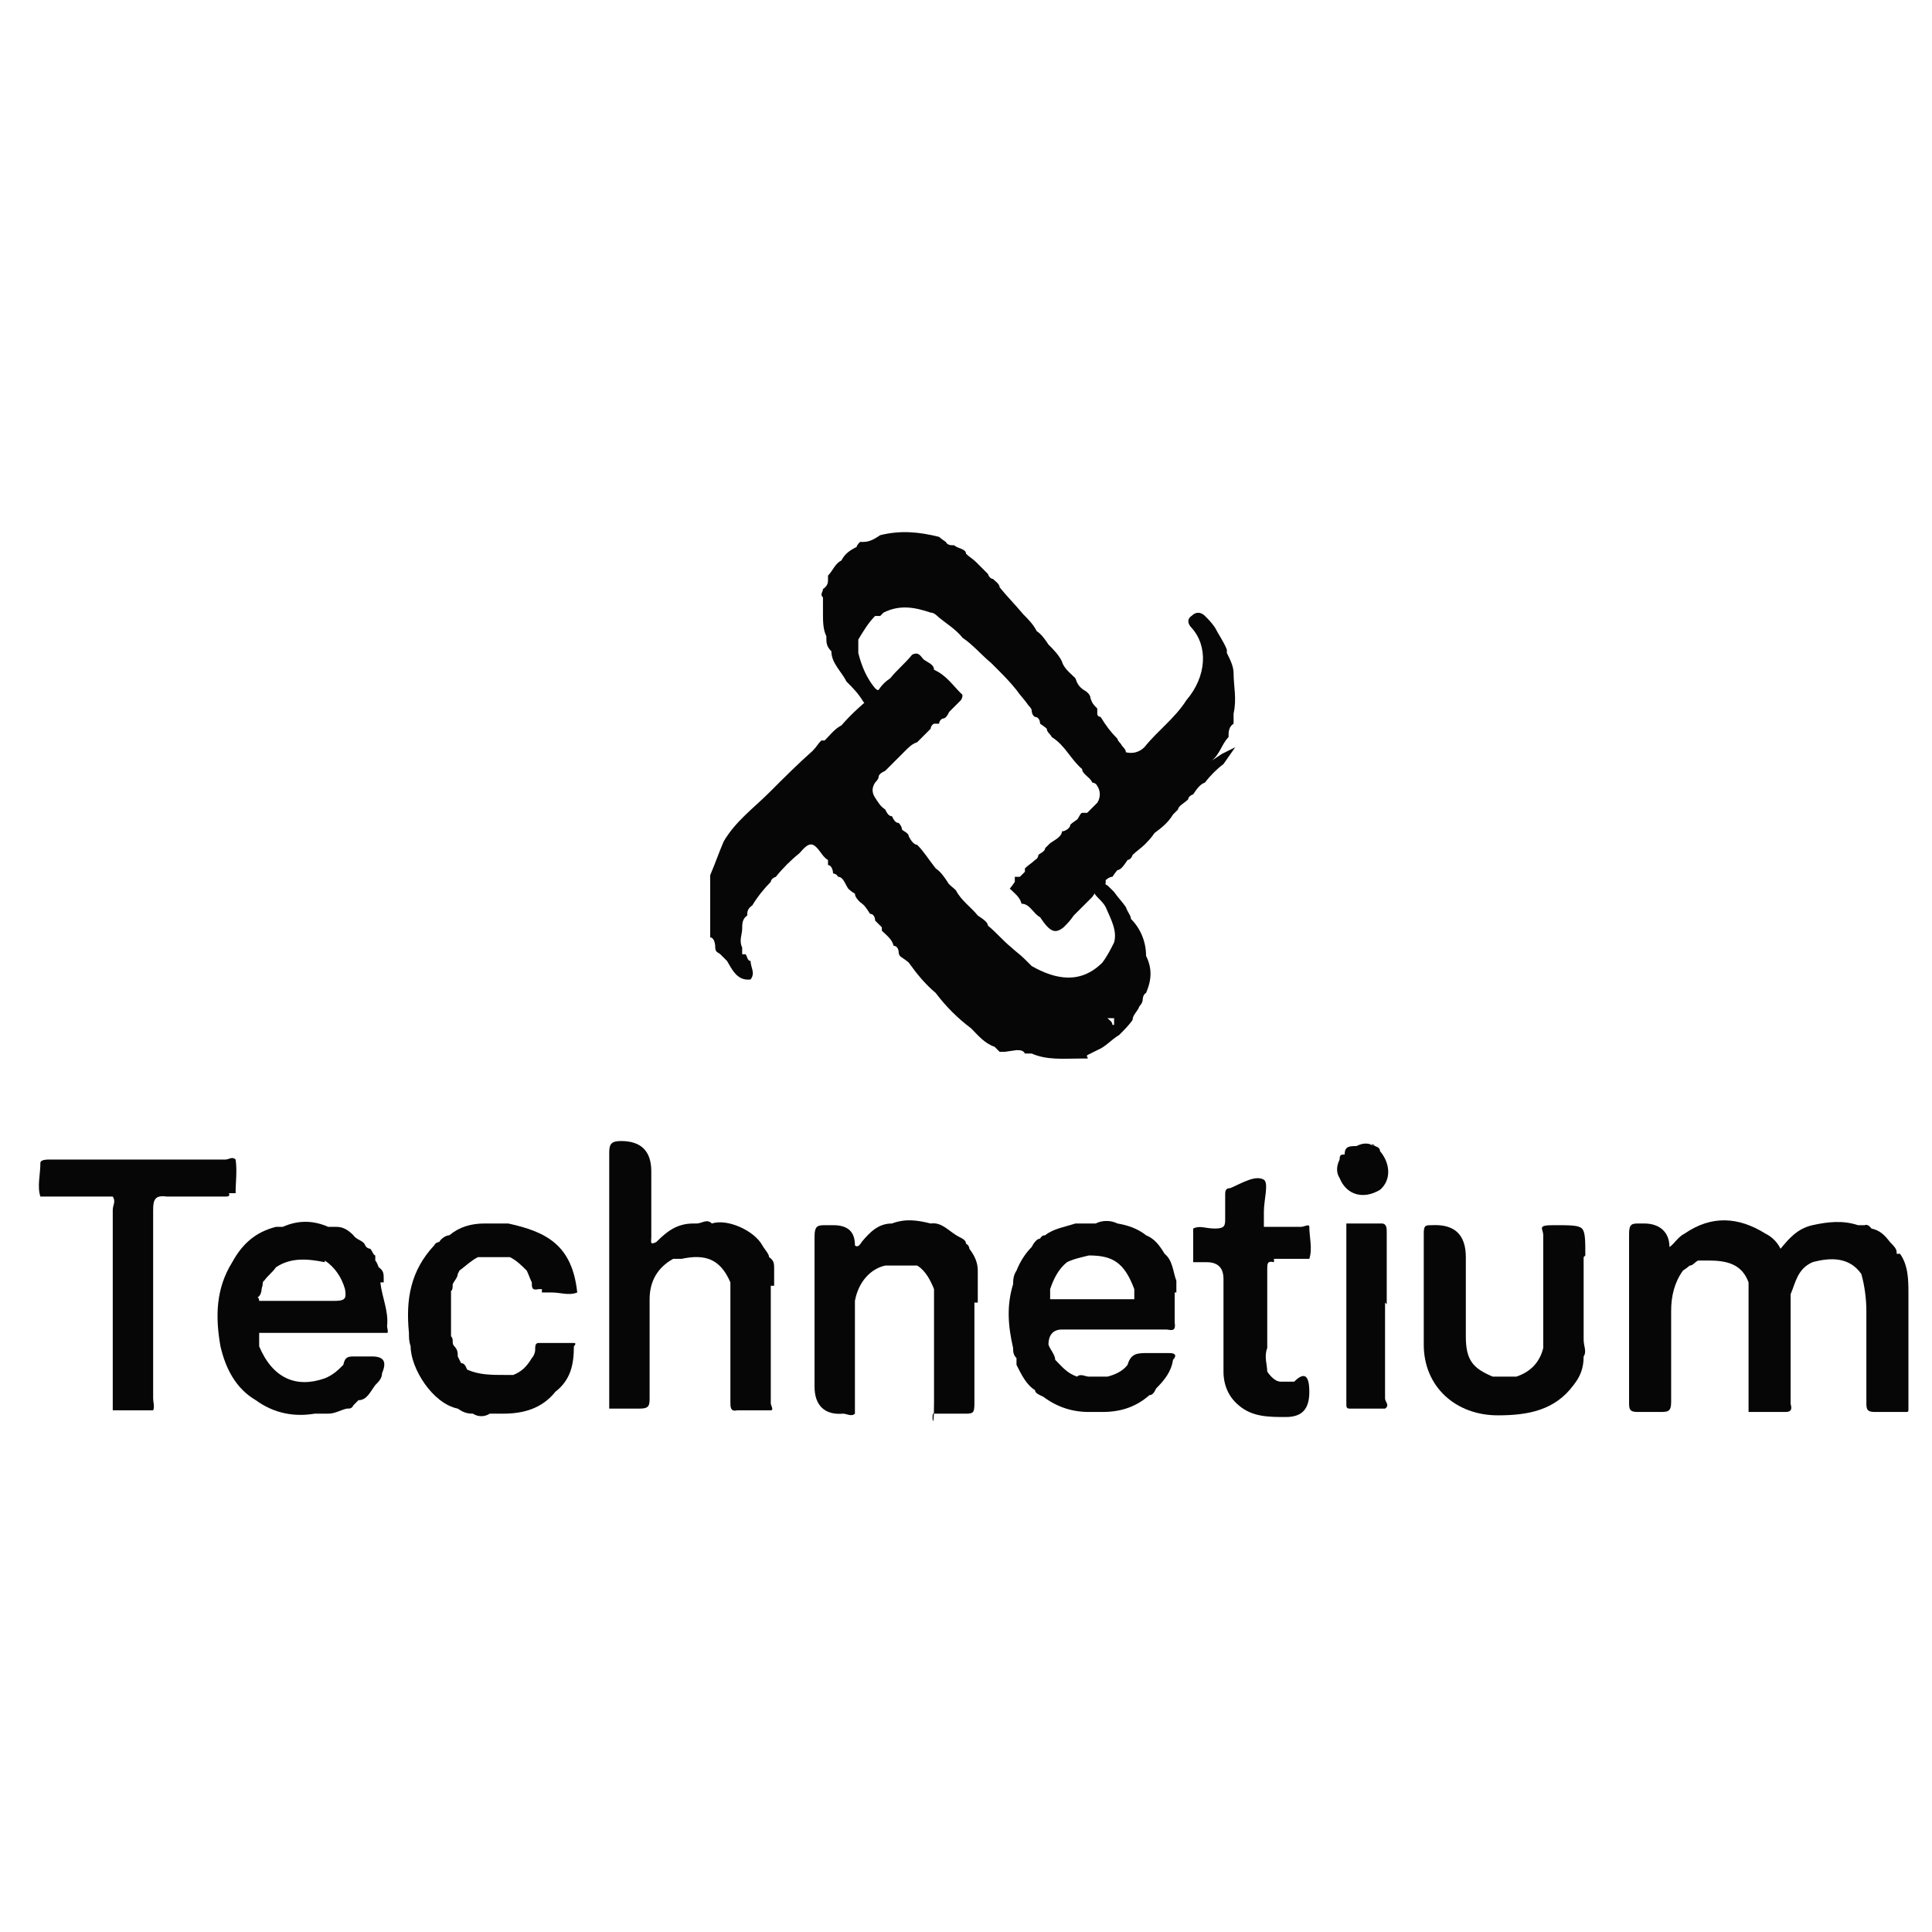 <?xml version="1.0" encoding="UTF-8"?>
<svg id="Capa_1" data-name="Capa 1" xmlns="http://www.w3.org/2000/svg" version="1.1" viewBox="0 0 114.8 114.8">
  <defs>
    <style>
      .cls-1 {
        fill: #060606;
        stroke-width: 0px;
      }
    </style>
  </defs>
  <path class="cls-1" d="M22.8,76c0-.3,0-.5-.3-.7,0,0-.1-.3-.2-.4v-.3c-.1,0-.2-.3-.3-.4,0,0-.2,0-.3-.2-.1-.3-.5-.3-.7-.6-.3-.3-.6-.5-1-.5h-.5c-.9-.4-1.8-.4-2.7,0-.2,0-.3,0-.4,0-1.2.3-2,1-2.6,2.1-1,1.6-1,3.3-.7,5,.3,1.3.9,2.5,2.1,3.2,1.1.8,2.3,1,3.5.8.3,0,.5,0,.8,0h0c.4,0,.7-.2,1.1-.3.2,0,.3,0,.4-.2h0s.2-.2.3-.3c.5,0,.7-.5,1-.9.2-.2.4-.4.4-.7.3-.7.1-1-.6-1h-1c-.4,0-.6,0-.7.5-.3.3-.6.6-1.1.8-1.7.6-3.1,0-3.9-1.9v-.8h6.8c.3,0,.6,0,.8,0,.1,0,0-.3,0-.4.1-.9-.3-1.7-.4-2.6h.2ZM19.3,74.9c.6.4,1,1,1.2,1.7.1.6,0,.7-.7.7h-4.4s0-.2-.1-.2c.3-.2.2-.5.3-.7,0,0,0-.3.1-.3.2-.3.5-.5.7-.8.9-.6,1.9-.5,2.9-.3h0Z"/>
  <path class="cls-1" d="M75.6,74.8h2.2c.2-.6,0-1.3,0-1.9,0-.2-.3,0-.5,0h-2.2v-.9c0-.7.3-1.7,0-1.9-.5-.3-1.3.2-2,.5-.3,0-.3.2-.3.4v1.4c0,.4,0,.6-.6.6s-.9-.2-1.3,0v.2h0v1.8h.8q1,0,1,1v5.5h0c0,.8.3,1.5.9,2,.8.7,1.8.7,2.8.7s1.4-.5,1.4-1.5-.3-1.2-.9-.6h-.8c-.3,0-.6-.3-.8-.6,0-.4-.2-.9,0-1.4v-4.7c0-.3,0-.5.4-.4v-.2ZM72.4,72.9h0,0ZM71,73h0ZM76.5,73.2h0Z"/>
  <path class="cls-1" d="M72,45.2c.5-.4.6-1,1-1.4h0c0-.3,0-.6.3-.8v-.6h0c.2-.9,0-1.6,0-2.4h0c0-.4-.2-.8-.4-1.2v-.2h0c-.2-.5-.5-.9-.7-1.3h0c-.2-.3-.4-.5-.6-.7-.2-.2-.5-.3-.8,0-.3.2-.2.5,0,.7,1,1.1.9,2.9-.3,4.3h0c-.7,1.1-1.7,1.8-2.5,2.8h0c-.3.3-.7.4-1.1.3,0-.2-.2-.3-.3-.5h0c0,0-.2-.2-.2-.3-.4-.4-.7-.8-1-1.3,0,0-.2,0-.2-.2,0,0,0-.2,0-.3-.2-.2-.3-.3-.4-.6h0c0-.2-.2-.4-.4-.5h0c-.3-.2-.4-.4-.5-.7-.3-.3-.7-.6-.8-1h0c-.2-.4-.5-.7-.8-1h0c-.2-.3-.4-.6-.7-.8-.2-.4-.5-.7-.8-1h0c-.5-.6-1-1.1-1.4-1.6h0c0-.2-.3-.4-.4-.5,0,0-.2,0-.3-.3,0,0-.2-.2-.3-.3l-.4-.4c-.2-.2-.4-.3-.6-.5h0c0-.3-.5-.3-.7-.5h0c-.2,0-.4,0-.5-.2,0,0-.3-.2-.4-.3-1.2-.3-2.3-.4-3.5-.1h0c-.3.2-.6.4-1,.4,0,0,0,0-.2,0h0s-.2.2-.2.3h0c-.4.2-.7.4-.9.8-.4.2-.5.6-.8.9h0v.2h0c0,.2,0,.4-.3.6h0c0,.2-.2.3,0,.5,0,.3,0,.6,0,.9h0c0,.5,0,1,.2,1.4h0c0,.4,0,.6.3.9h0c0,.7.6,1.2.9,1.8.4.4.7.7,1,1.2l.2.2c.3,0,.6,0,.8-.2s0-.6-.3-.8c-.5-.6-.8-1.3-1-2.1,0-.2,0-.5,0-.8.3-.5.6-1,1-1.4h.3l.2-.2c1-.5,1.9-.3,2.8,0,.2,0,.4.2.5.3h0c.5.4,1,.7,1.4,1.2.6.4,1.1,1,1.7,1.5,0,0,.2.2.3.3,0,0,0,0,0,0,.4.4.8.8,1.2,1.3h0c.2.3.5.6.7.9,0,0,.2.2.2.3h0c0,0,0,.3.2.4.2,0,.3.2.3.4,0,0,.3.2.4.3,0,.2.2.3.3.5.8.5,1.1,1.3,1.8,1.9h0c0,.3.5.5.6.8h0c0,0,.2,0,.3.2.2.3.2.7,0,1l-.6.6s-.2,0-.3,0-.2.3-.3.4c0,0-.3.2-.4.3,0,.2-.3.4-.5.4h0c0,.3-.4.5-.7.7l-.3.3h0c0,.2-.3.3-.4.4,0,0,0,.2-.2.3-.2.2-.4.3-.6.5v.2l-.3.3h-.3q0,.2,0,.3c0,0-.2.3-.3.4.3.3.6.5.7.9h0c.5,0,.7.6,1.1.8.6.9.9,1,1.4.6h0c.2-.2.4-.4.6-.7l1.1-1.1h0c0,0,.2-.3.3-.4l.5-.4h0v-.2h0c0,0,.2-.2.4-.2,0,0,.2-.3.3-.4.2,0,.4-.3.6-.6h0c0,0,.2,0,.3-.3.2-.2.5-.4.7-.6.2-.2.4-.4.6-.7h0c.4-.3.8-.6,1.1-1.1h0c0,0,.2-.2.3-.3,0-.2.4-.4.6-.6,0,0,0-.2.3-.3h0c.2-.3.4-.6.7-.7h0c.3-.4.7-.8,1.1-1.1.2-.3.5-.7.7-1l-.8.4ZM59.1,37.1h0ZM60.4,54h0ZM63.9,52.6h0c0,0,0,0,0,0Z"/>
  <path class="cls-1" d="M60.4,62.4c.2,0,.4,0,.5.2h.4c.9.4,1.9.3,2.8.3s.4,0,.5-.2l.6-.3h0c.5-.2.8-.6,1.3-.9.3-.3.6-.6.8-.9h0c0-.3.3-.5.4-.8,0,0,.2-.2.2-.4h0c0,0,0-.3.2-.4.3-.7.4-1.4,0-2.2,0-.8-.3-1.6-.9-2.2,0-.2-.2-.4-.3-.7-.2-.3-.5-.6-.7-.9h0c0,0-.2-.2-.3-.3-.2-.2-.5-.3-.7-.2-.3.2-.3.5,0,.8.2.2.4.4.5.6h0c.3.7.7,1.4.5,2.1h0c-.2.4-.4.8-.7,1.2h0c-1.3,1.3-2.8,1-4.2.2l-.4-.4h0c-.3-.3-.6-.5-.8-.7h0c-.5-.4-.9-.9-1.4-1.3h0c0-.2-.3-.4-.6-.6-.4-.5-1-.9-1.3-1.5h0c-.2-.2-.4-.3-.5-.5-.2-.3-.4-.6-.7-.8h0c-.4-.5-.7-1-1.1-1.4-.2,0-.4-.3-.5-.5h0c0-.2-.3-.3-.4-.4,0,0,0-.2-.2-.4h0c-.2,0-.3-.2-.4-.4-.2,0-.3-.2-.4-.4h0c-.3-.2-.4-.4-.6-.7-.2-.3-.2-.6,0-.9h0c0,0,.2-.2.2-.3h0c0-.2.2-.3.4-.4l1.2-1.2h0c.2-.2.4-.4.7-.5h0l.4-.4h0c0,0,.3-.3.4-.4,0,0,0-.2.2-.3,0,0,.2,0,.3,0,0,0,0-.2.2-.3.2,0,.3-.2.4-.4h0l.7-.7c0,0,.2-.3,0-.4-.5-.5-.9-1.1-1.6-1.4,0-.3-.3-.4-.6-.6-.2-.2-.3-.5-.7-.3-.4.5-.9.9-1.3,1.4-.3.2-.5.4-.7.7h-.2v.2c-.7.6-1.4,1.2-2,1.9-.4.2-.7.6-1,.9h-.2c-.2.2-.3.4-.5.6-.9.8-1.7,1.6-2.6,2.5-.9.9-2,1.7-2.7,2.9-.3.7-.5,1.3-.8,2h0c0,1,0,2,0,2.9,0,0,0,.3,0,.4s0,.3,0,.4c.2,0,.3.3.3.6s.2.3.3.4h0l.4.4c.3.5.6,1.2,1.4,1.1h0c.3-.4,0-.7,0-1.1-.2,0-.2-.3-.3-.4h0s0,0-.2,0h0v-.4c-.2-.4,0-.8,0-1.1h0c0-.3,0-.6.3-.8h0c0-.2,0-.4.3-.6.3-.5.7-1,1.1-1.4h0c0,0,0-.2.3-.3.4-.5.9-1,1.4-1.4h0c.6-.7.8-.7,1.3,0,0,0,.2.3.4.4,0,0,0,.2,0,.3.2,0,.3.3.3.5h0s.2,0,.3.2c.3,0,.4.4.6.7,0,0,.2.2.4.3h0c0,.2.2.4.3.5.3.2.4.4.6.7.2,0,.3.2.3.4l.4.4s0,0,0,.2c.3.3.6.5.7.9h0q0,0,0,0c.2,0,.3.2.3.4,0,0,0,.2.2.3h0c0,0,.3.2.4.3.5.7,1,1.3,1.6,1.8.6.8,1.3,1.5,2.1,2.1.4.4.8.9,1.4,1.1l.3.3h.3ZM58.6,55.2h0ZM50.3,47.1h0ZM53.6,55.2h0ZM55.8,57.9h0ZM66.1,60.9c0-.2-.2-.3-.3-.4h.4s0,.2,0,.4ZM68,59.1h0ZM66.5,53.9h0Z"/>
  <path class="cls-1" d="M82.4,77.5v-4.3c0-.2,0-.5-.3-.5-.7,0-1.4,0-2.1,0,0,0,0,0,0,.2v.3h0v10.2c0,.2,0,.3.2.3h2.1c.3-.2,0-.4,0-.6v-5.7Z"/>
  <path class="cls-1" d="M58.1,77.4c0-.6,0-1.3,0-1.9,0-.5-.2-.9-.5-1.3,0,0,0-.2-.2-.3,0-.2-.2-.3-.4-.4-.6-.3-1-.9-1.7-.8-.8-.2-1.5-.3-2.3,0-.8,0-1.3.5-1.8,1.1,0,0-.2.4-.4.2,0-.8-.4-1.2-1.3-1.2h-.4c-.5,0-.7,0-.7.7v8.9c0,1.1.6,1.7,1.7,1.6.2,0,.5.2.7,0v-5.9c0-.3,0-.5,0-.8.2-1.1.9-1.9,1.8-2.1.6,0,1.2,0,1.9,0,.5.3.8.9,1,1.4,0,2.2,0,4.5,0,6.7s-.2.5,0,.7h1.8c.5,0,.6,0,.6-.6v-6ZM54.2,73h0Z"/>
  <path class="cls-1" d="M94.2,74.6c0-.9,0-1.4-.2-1.6h0c-.2-.2-.7-.2-1.7-.2s-.6.2-.6.6v6.7c-.2.8-.7,1.4-1.6,1.7h-1.4c-1.2-.5-1.6-1-1.6-2.4v-4.7q0-2-2-1.9c-.4,0-.5,0-.5.5v6.6c0,2.5,1.9,4.2,4.4,4.2,1.8,0,3.4-.3,4.5-1.8.4-.5.6-1,.6-1.7.2-.3,0-.6,0-1v-4.9h0Z"/>
  <path class="cls-1" d="M81.7,68.1c-.4-.2-.7-.2-1.1,0h0c-.4,0-.7,0-.7.5-.2,0-.3,0-.3.3-.2.4-.2.8,0,1.1h0c.4,1,1.4,1.3,2.4.7h0c.7-.6.6-1.6,0-2.3,0-.3-.4-.3-.6-.4h.2Z"/>
  <path class="cls-1" d="M112.7,74.4c0-.2-.2-.4-.4-.6-.3-.4-.6-.7-1.1-.8,0,0-.2-.3-.4-.2,0,0-.3,0-.4,0-.9-.3-1.8-.2-2.7,0-.9.2-1.4.8-1.9,1.4-.2-.4-.5-.7-.9-.9-1.6-1-3.2-1.1-4.8,0-.4.2-.6.6-.9.8,0-.9-.6-1.4-1.5-1.4h-.3c-.4,0-.6,0-.6.6v10c0,.4,0,.6.5.6h1.3c.5,0,.7,0,.7-.6v-5.4c0-.9.2-1.7.7-2.4,0,0,.3-.2.4-.3.2,0,.3-.2.5-.3h.6c1.1,0,2,.2,2.4,1.3v7c0,.2,0,.5,0,.7h2.2c.5,0,.3-.4.3-.5v-6.5c.3-.7.4-1.5,1.3-1.9,1.1-.3,2.2-.3,2.9.7.2.7.3,1.5.3,2.2v5.4c0,.4,0,.6.5.6h1.8c.2,0,.2,0,.2-.2v-6.8c0-.8,0-1.7-.5-2.4h-.2ZM107.2,74.1h0ZM113,82h0Z"/>
  <path class="cls-1" d="M46,76.4c0-.2,0-.5,0-.7,0,0,0-.2,0-.3,0-.3,0-.5-.3-.7,0-.2-.3-.5-.4-.7-.5-.9-2.1-1.6-3-1.3-.3-.3-.6,0-.9,0h-.2c-1,0-1.6.5-2.2,1.1h0c-.4.2-.3,0-.3-.3v-3.9q0-1.8-1.8-1.8c-.6,0-.7.2-.7.7v14.6c0,.2,0,.4,0,.6h1.8c.6,0,.6-.2.6-.7v-5.8c0-1.1.5-1.9,1.4-2.4h.5c1.4-.3,2.3,0,2.9,1.4v7.1c0,.3,0,.6.4.5h2c.2,0,0-.3,0-.4v-7h.1ZM36.6,82.4h0Z"/>
  <path class="cls-1" d="M14,70.9c0-.7.1-1.3,0-2h0c-.2-.2-.4,0-.6,0H3c-.2,0-.6,0-.6.2,0,.7-.2,1.4,0,2h4.3c.2.3,0,.5,0,.8v11.2c0,.2,0,.5,0,.7h2.4c.1-.2,0-.5,0-.7v-11.2c0-.6.1-.9.8-.8h3.5c.1,0,.3,0,.2-.2h.2Z"/>
  <path class="cls-1" d="M69.9,76.8v-.3c0,0,0-.3,0-.4-.2-.5-.2-1.2-.7-1.6-.3-.5-.6-.9-1.1-1.1-.5-.4-1.1-.6-1.7-.7-.4-.2-.9-.2-1.3,0h-.3c-.3,0-.6,0-.9,0h0c-.6.2-1.3.3-1.8.7q-.2,0-.3.2c-.2,0-.4.3-.5.5-.4.4-.7.9-.9,1.4h0c-.2.3-.2.6-.2.8-.4,1.3-.3,2.5,0,3.8,0,.2,0,.4.2.6h0c0,0,0,.3,0,.4.3.6.6,1.2,1.1,1.5,0,.2.3.3.5.4.8.6,1.7.9,2.7.9h.8c1.1,0,2-.3,2.8-1,.2,0,.3-.2.4-.4.5-.5.9-1,1-1.7.2-.2.2-.4-.2-.4h-1.3c-.6,0-1,0-1.2.7-.3.4-.8.6-1.2.7-.2,0-.4,0-.6,0h-.5c-.2,0-.5-.2-.7,0-.6-.2-.9-.6-1.3-1,0-.3-.3-.6-.4-.9h0c0-.6.3-.9.8-.9h6.2c.2,0,.6.2.5-.4,0-.6,0-1.2,0-1.8h.2ZM67.4,76.7v.5h-5v-.6c.2-.6.5-1.2,1-1.6h0c.4-.2.9-.3,1.3-.4,1.4,0,2.1.4,2.7,2h0Z"/>
  <path class="cls-1" d="M32.2,76.8h.6c.5,0,1,.2,1.5,0-.3-2.8-1.8-3.6-4.1-4.1h-1.4c-.8,0-1.5.2-2.1.7-.2,0-.5.2-.6.4,0,0-.2,0-.3.2-1.4,1.5-1.7,3.2-1.5,5.2,0,.3,0,.5.1.8h0c0,1.3,1.3,3.4,2.8,3.7.3.2.5.3.9.3.3.2.7.2,1,0h.8c1.2,0,2.3-.3,3.1-1.3.9-.7,1.1-1.6,1.1-2.7,0,0,.2-.2,0-.2h-2.1c-.2,0-.2.2-.2.4s-.1.4-.2.5c-.3.5-.6.8-1.1,1-.2,0-.3,0-.5,0-.8,0-1.5,0-2.2-.3-.1,0-.1-.4-.4-.4,0,0-.1-.2-.2-.4,0-.2,0-.4-.2-.6s0-.4-.2-.6v-2.7c.1,0,.1-.3.1-.4h0c.1-.2.3-.4.3-.6,0,0,0,0,.1-.2.4-.3.7-.6,1.1-.8.6,0,1.3,0,1.9,0,.4.2.7.5,1,.8.1.2.2.5.3.7,0,.3,0,.5.4.4h.2ZM26.5,81.4h0Z"/>
  <polygon class="cls-1" points="58.9 54.2 58.9 54.2 58.9 54.2 58.9 54.2"/>
</svg>